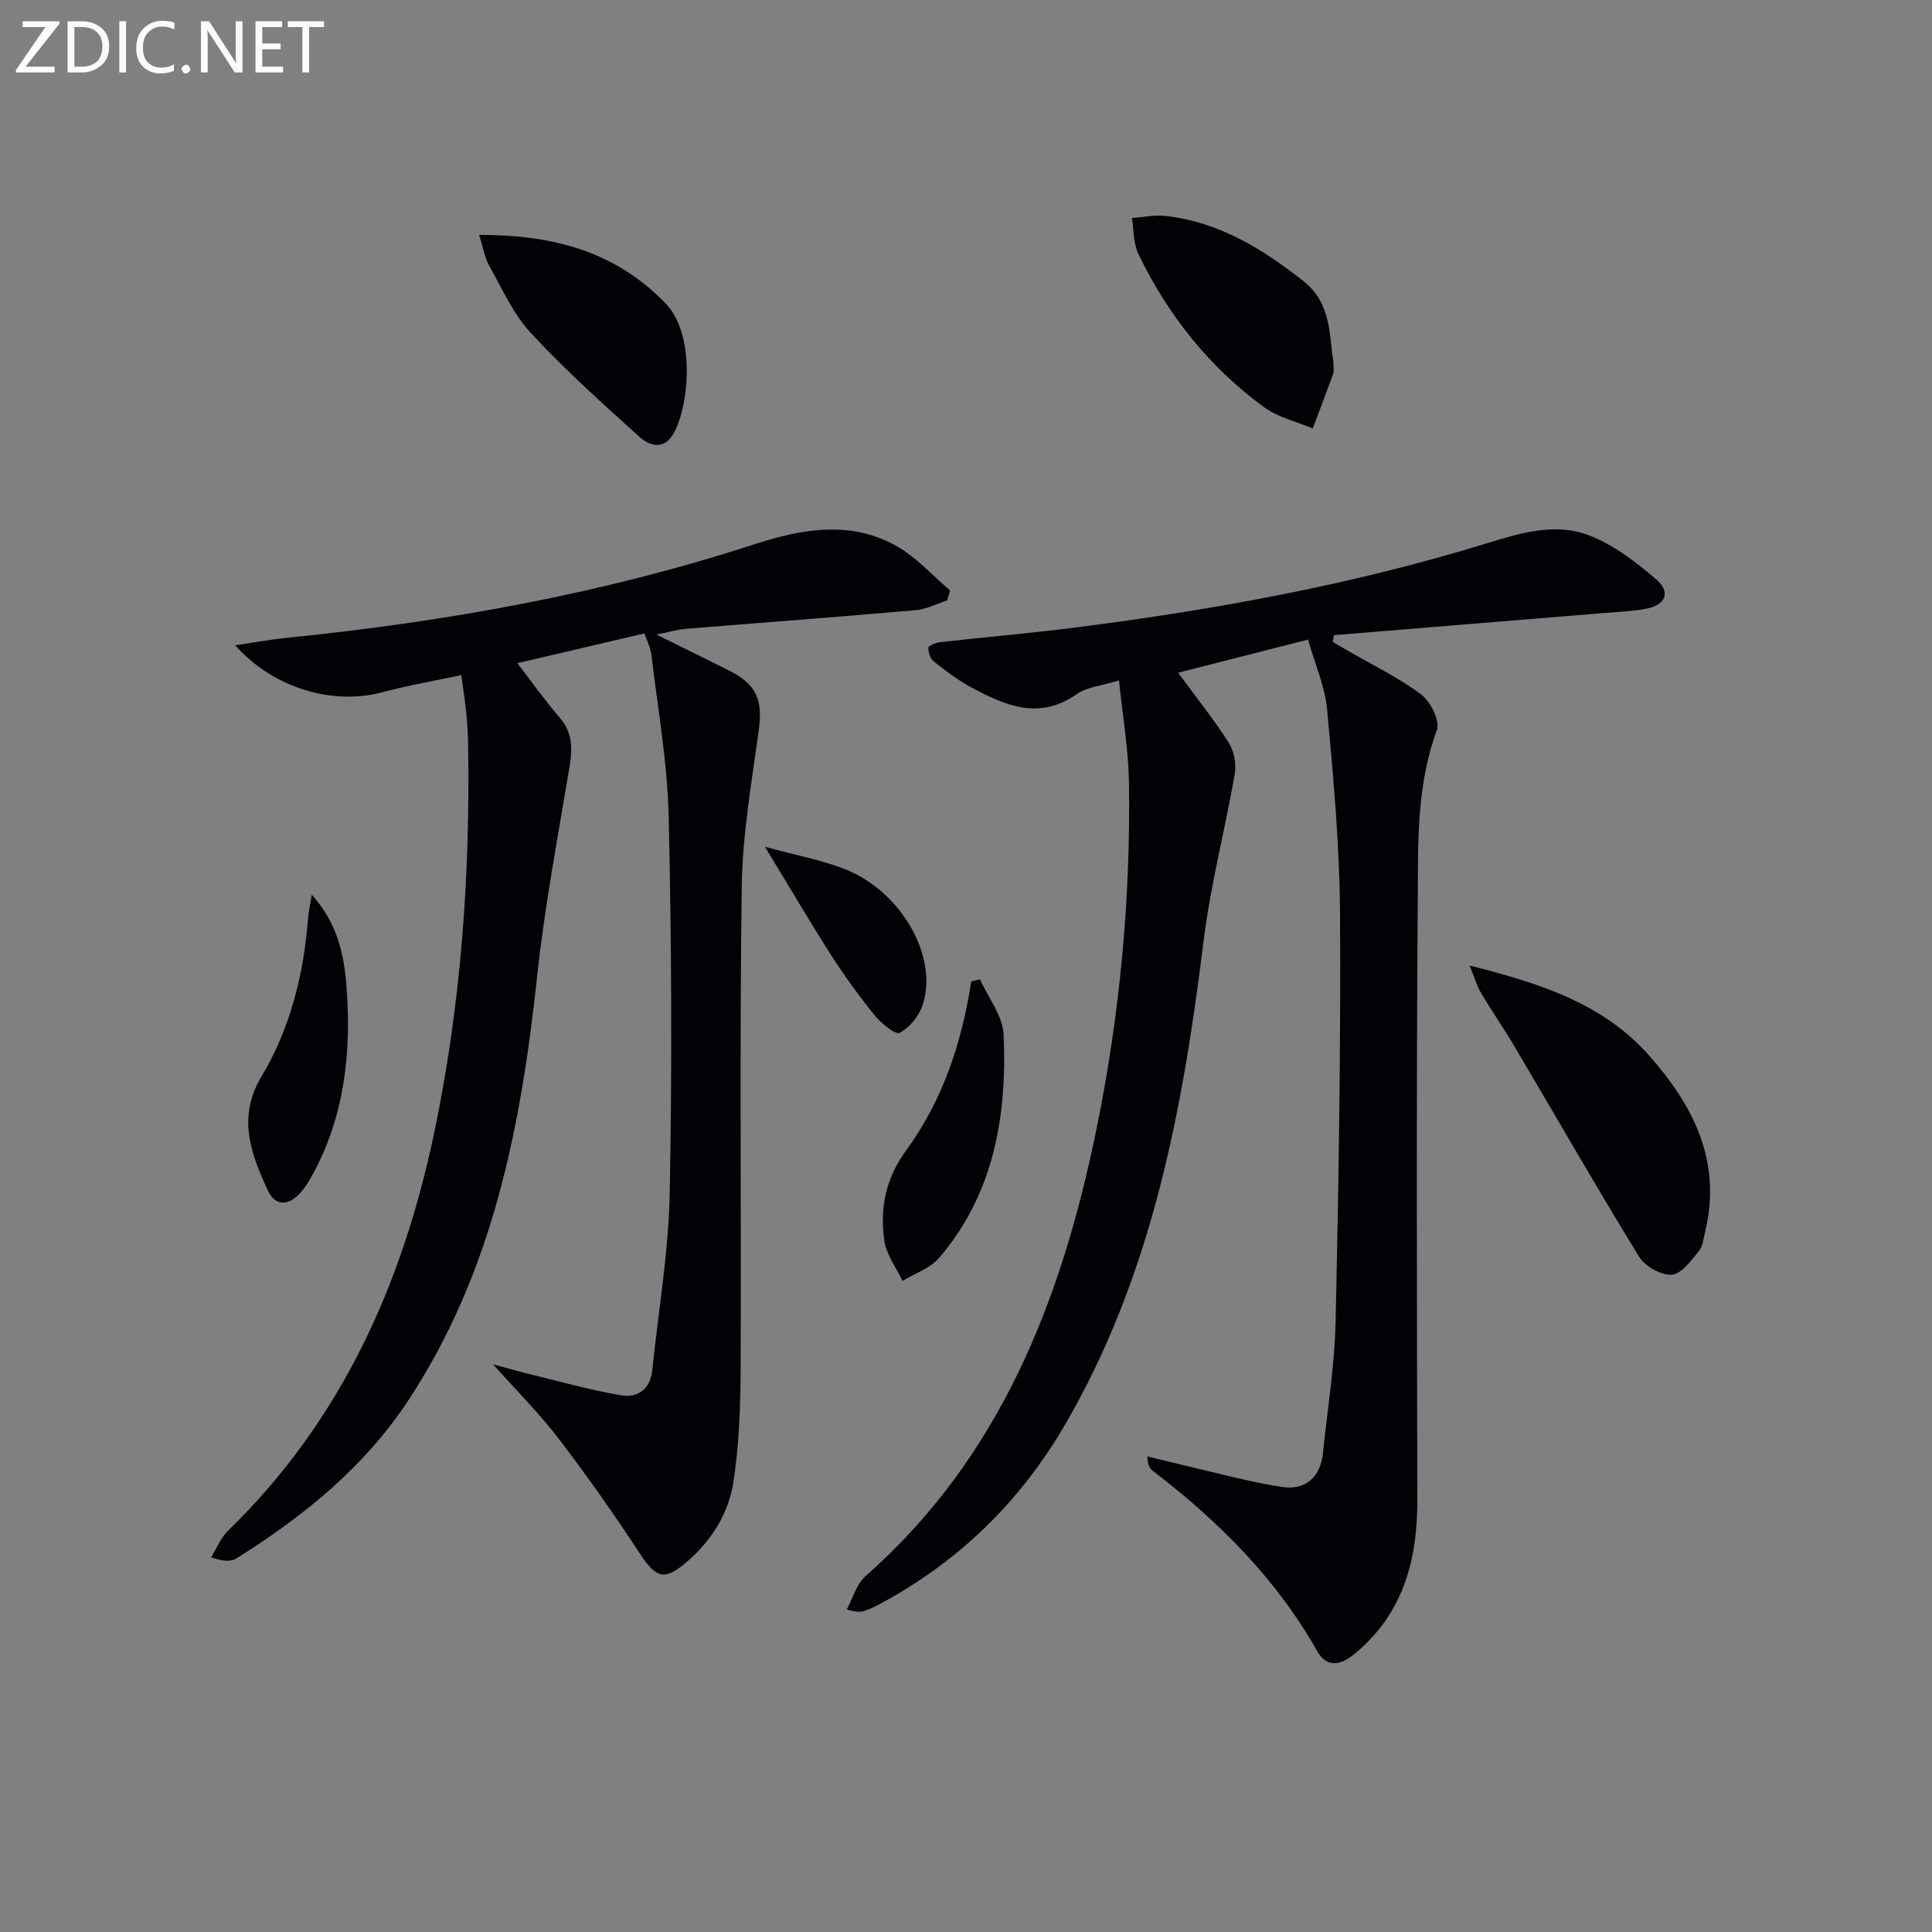 <svg enable-background="new 0 0 400 400" viewBox="0 0 400 400" xmlns="http://www.w3.org/2000/svg"><rect x="0" y="0" width="400" height="400" fill="#808080" stroke="none"/><g fill="#010106"><path d="m231.68 140.87c-3.76 1.16-6.67 1.37-8.7 2.81-7.78 5.51-14.83 2.41-21.84-1.34-2.77-1.48-5.31-3.42-7.79-5.37-.73-.57-1.17-1.9-1.15-2.86.01-.42 1.52-1.05 2.39-1.15 9.41-1.06 18.84-1.86 28.23-3.06 28.68-3.66 57.07-8.83 84.76-17.34 7.09-2.18 14.36-4.44 21.43-1.72 5.06 1.95 9.68 5.52 13.88 9.1 3.11 2.65 1.96 5.36-2.18 6.11-3.09.56-6.27.67-9.41.93-18.37 1.52-36.74 3.02-55.11 4.52-.09.46-.18.92-.27 1.39.98.57 1.95 1.15 2.93 1.72 5.17 3 10.62 5.61 15.38 9.17 1.95 1.45 3.96 5.5 3.26 7.38-4.24 11.41-3.87 23.28-3.96 34.98-.31 41.49-.17 82.98-.09 124.47.02 12.54-2.98 23.67-13.18 31.96-2.92 2.37-5.68 2.58-7.54-.71-8.53-15.08-20.48-26.96-34.09-37.38-.61-.47-1.01-1.21-1.09-2.95 2.54.62 5.08 1.27 7.63 1.86 6.75 1.55 13.46 3.44 20.29 4.47 4.8.72 7.93-1.97 8.45-7.04.93-9.08 2.42-18.16 2.62-27.26.62-28.13 1.07-56.27.91-84.4-.08-14.09-1.38-28.19-2.67-42.24-.44-4.8-2.53-9.45-3.95-14.5-9.29 2.37-17.77 4.53-26.91 6.86 3.82 5.19 7.42 9.67 10.49 14.49 1.1 1.73 1.6 4.38 1.25 6.42-2 11.57-5.02 22.99-6.46 34.62-4.32 34.97-10.67 69.27-28.75 100.26-9.37 16.06-22.23 28.5-38.67 37.23-.88.46-1.79.87-2.73 1.19-.77.26-1.59.36-3.73-.27 1.26-2.32 2.01-5.24 3.87-6.88 27.86-24.55 40.5-56.96 47.74-92.11 4.91-23.84 7.19-47.99 6.82-72.34-.11-6.73-1.29-13.44-2.06-21.02z"/><path d="m102.09 282.47c2.57.69 4.86 1.36 7.18 1.93 6.41 1.56 12.78 3.36 19.27 4.48 3.47.6 6.1-1.23 6.51-5.21 1.25-12.21 3.37-24.4 3.61-36.63.5-25.94.38-51.91-.21-77.85-.25-11.22-2.26-22.4-3.57-33.59-.17-1.43-.89-2.8-1.45-4.46-8.73 2.04-17.24 4.03-26.32 6.16 3.06 3.97 5.73 7.77 8.75 11.25 2.74 3.14 2.67 6.47 2.04 10.26-2.37 14.38-5.13 28.73-6.68 43.21-3.32 31-9.09 61.1-26.59 87.77-9.17 13.97-21.76 24.13-35.68 32.86-1.19.75-2.96.59-5.25-.22 1.17-1.87 2.02-4.07 3.56-5.56 23.4-22.75 36.09-51.04 42.66-82.44 5.5-26.3 7.42-52.96 7.01-79.8-.04-2.33-.17-4.66-.39-6.98-.22-2.3-.59-4.58-1.03-7.88-5.49 1.18-10.94 2.1-16.25 3.53-10.34 2.79-22.66-.79-30.56-9.7 3.94-.58 7.41-1.22 10.9-1.57 32.79-3.31 65.08-9.1 96.49-19.31 9.88-3.21 19.88-5.04 29.45.29 4.15 2.31 7.47 6.11 11.16 9.24-.2.68-.39 1.36-.59 2.05-2.17.7-4.31 1.84-6.53 2.03-15.88 1.39-31.78 2.57-47.67 3.87-1.59.13-3.15.61-6.01 1.18 5.81 2.87 10.5 5.16 15.16 7.51 5.58 2.81 6.88 6.08 6.05 12.15-1.46 10.8-3.39 21.65-3.54 32.49-.46 33.32-.08 66.64-.23 99.97-.03 7.75-.32 15.59-1.48 23.23-.98 6.47-4.4 12.07-9.53 16.52-4.71 4.09-6.4 3.66-9.91-1.69-5.28-8.04-10.82-15.94-16.66-23.57-3.99-5.25-8.69-9.94-13.67-15.52z"/><path d="m304.27 199.91c14.63 3.67 27.64 7.88 37.11 18.57 9.14 10.31 15.15 21.88 11.68 36.35-.35 1.45-.47 3.17-1.35 4.23-1.6 1.94-3.61 4.73-5.59 4.86-2.22.14-5.53-1.73-6.75-3.71-8.77-14.29-17.11-28.85-25.65-43.29-2.28-3.86-4.84-7.56-7.13-11.42-.86-1.46-1.32-3.15-2.32-5.59z"/><path d="m276.06 74.86c0 1.48.14 2.03-.02 2.48-1.38 3.8-2.82 7.58-4.25 11.37-3.38-1.43-7.18-2.29-10.07-4.4-11.36-8.29-19.91-19.07-26.02-31.7-1.06-2.19-.93-4.96-1.35-7.47 2.34-.16 4.71-.69 7-.43 10.98 1.25 19.95 6.76 28.45 13.44 5.97 4.68 5.35 11.37 6.26 16.71z"/><path d="m99.19 48.63c15.5-.02 28.27 3.5 38.59 14.16 6.25 6.45 4.93 21.07 1.72 26.88-2 3.62-5 2.67-7.12.76-7.72-6.96-15.48-13.93-22.53-21.55-3.64-3.93-5.91-9.16-8.59-13.93-.92-1.63-1.21-3.62-2.07-6.32z"/><path d="m202.9 202.77c1.71 3.81 4.73 7.57 4.89 11.45.72 16.78-1.97 32.89-13.35 46.21-1.85 2.16-5.02 3.2-7.58 4.76-1.3-2.74-3.32-5.37-3.75-8.24-1.01-6.73.24-12.94 4.52-18.8 7.55-10.33 11.52-22.29 13.45-34.95.61-.14 1.21-.29 1.82-.43z"/><path d="m64.55 185.24c5.37 5.96 6.68 12.48 7.18 18.95 1.05 13.56-.35 26.84-7.05 39.07-.79 1.44-1.69 2.9-2.84 4.06-2.4 2.42-4.95 2.27-6.4-.88-3.52-7.62-6.35-15.12-1.3-23.56 5.95-9.95 8.72-21.06 9.63-32.61.1-1.38.41-2.75.78-5.03z"/><path d="m158.38 175.32c6.48 1.78 11.74 2.73 16.6 4.65 11.66 4.61 19.34 18.14 16.04 28.11-.75 2.27-2.68 4.63-4.72 5.76-.84.46-3.8-1.9-5.13-3.53-3.24-3.99-6.28-8.18-9.05-12.5-4.46-6.96-8.65-14.12-13.74-22.49z"/></g><path d="m12.4 4.8-7.1 9h6v1.2h-8v-.5l6.1-8.9h-4.7v-1.2h7.6v.4z" fill="#fafbfa"/><path d="m14 14v-9.6h3c1.6 0 2.9.5 4 1.4s1.6 2.2 1.6 3.8-.5 3-1.6 3.9-2.4 1.5-4 1.5h-3zm1.4-8.4v8.2h1.6c1.3 0 2.4-.4 3.1-1.1s1.1-1.8 1.1-3.1-.4-2.3-1.2-3-1.8-1-3.1-1z" fill="#fafbfa"/><path d="m26.1 4.4v10.6h-1.4v-10.6z" fill="#fafbfa"/><path d="m36.1 14.6c-.8.4-1.8.6-2.9.6-1.5 0-2.7-.5-3.6-1.4s-1.4-2.2-1.4-3.8c0-1.7.5-3.1 1.5-4.1s2.3-1.6 3.9-1.6c1 0 1.8.1 2.5.4v1.4c-.8-.4-1.6-.6-2.5-.6-1.2 0-2.1.4-2.9 1.2s-1.1 1.8-1.1 3.2c0 1.3.3 2.3 1 3s1.6 1.1 2.7 1.1c1 0 2-.2 2.7-.7v1.3z" fill="#fafbfa"/><path d="m37.6 14.3c0-.2.1-.5.3-.6s.4-.3.6-.3c.3 0 .5.1.6.3s.3.4.3.6-.1.4-.3.6-.4.3-.6.3c-.3 0-.5-.1-.6-.3s-.3-.4-.3-.6z" fill="#fafbfa"/><path d="m50.2 15h-1.6l-5.3-8.2c-.2-.2-.3-.5-.4-.7 0 .2.1.7.1 1.5v7.4h-1.4v-10.6h1.7l5.2 8.1c.2.4.4.6.4.7 0-.3-.1-.8-.1-1.5v-7.3h1.4z" fill="#fafbfa"/><path d="m58.6 15h-5.7v-10.6h5.5v1.2h-4.1v3.4h3.8v1.2h-3.8v3.6h4.3z" fill="#fafbfa"/><path d="m67.1 5.6h-3.1v9.4h-1.4v-9.4h-3v-1.2h7.5z" fill="#fafbfa"/></svg>
